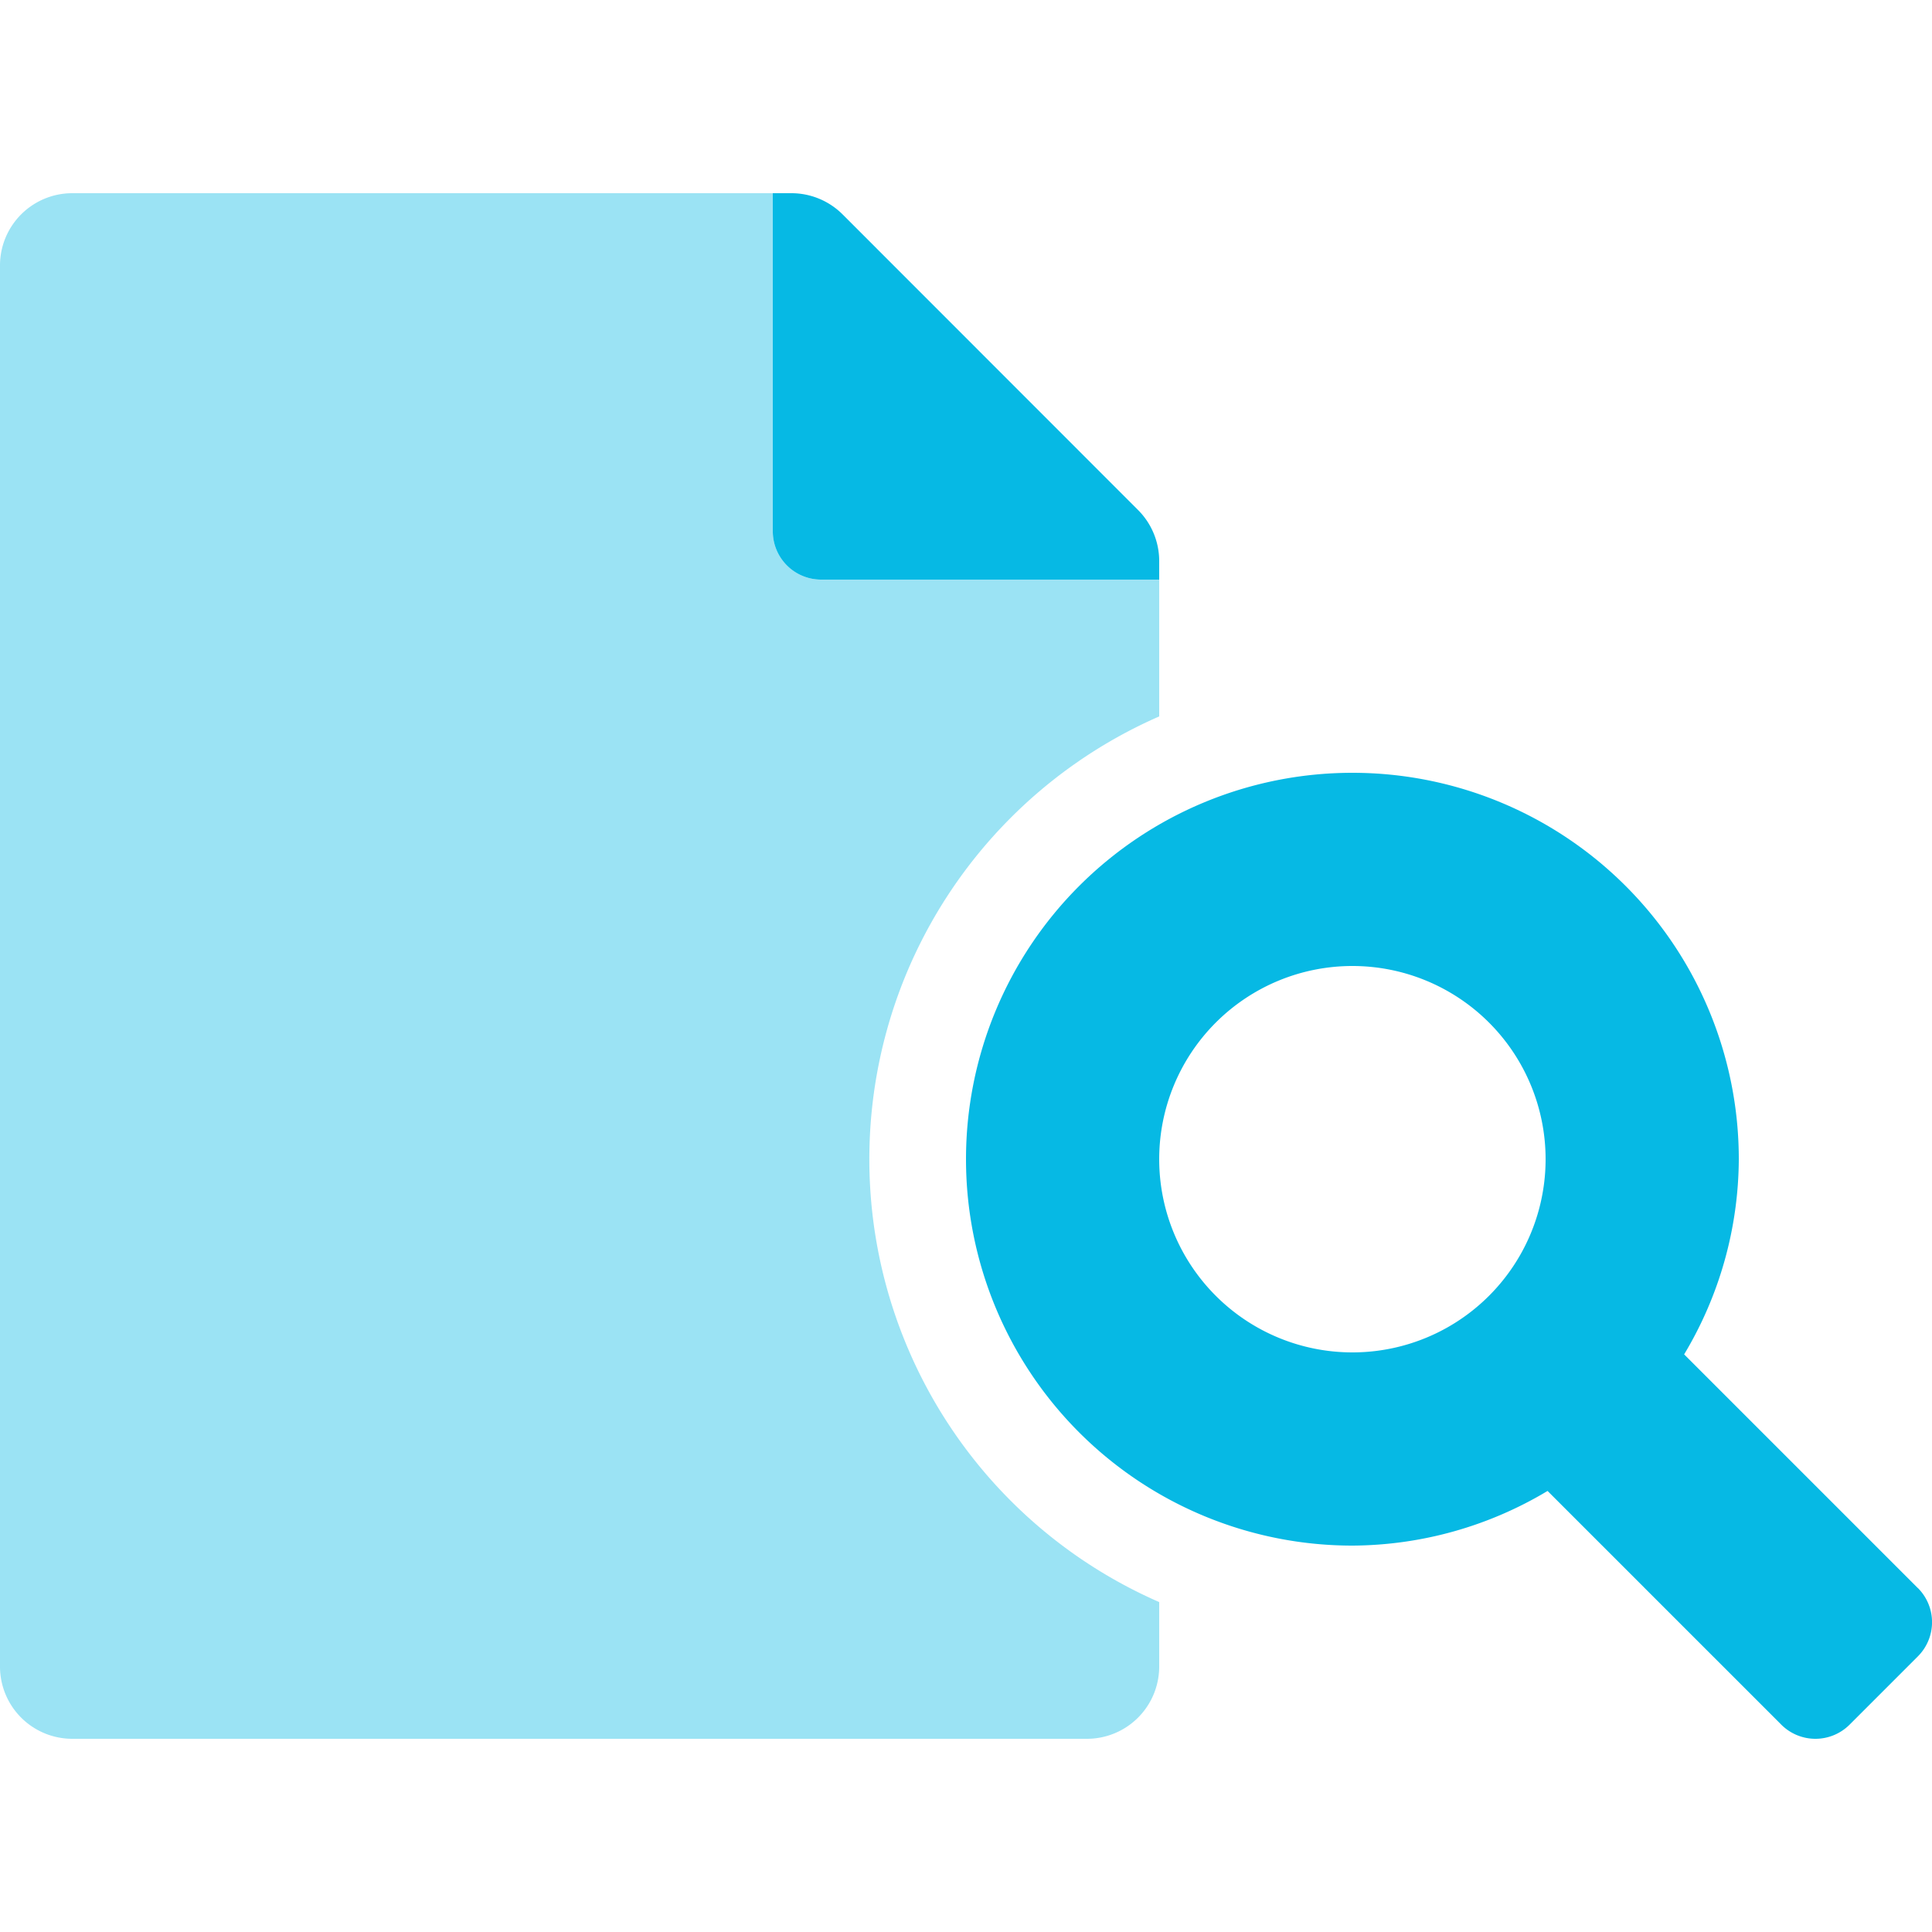 <svg id="Group_5401" data-name="Group 5401" xmlns="http://www.w3.org/2000/svg" xmlns:xlink="http://www.w3.org/1999/xlink" width="52" height="52" viewBox="0 0 52 52">
  <defs>
    <clipPath id="clip-path">
      <rect id="Rectangle_1726" data-name="Rectangle 1726" width="52" height="52" fill="#06b9e4"/>
    </clipPath>
  </defs>
  <g id="Mask_Group_962" data-name="Mask Group 962" clip-path="url(#clip-path)">
    <g id="file-search" transform="translate(0 5.2)">
      <path id="Path_5181" data-name="Path 5181" d="M24.423,20.939A13.008,13.008,0,0,0,31.2,37.92v1.743A1.945,1.945,0,0,1,29.25,41.6H1.94A1.945,1.945,0,0,1,0,39.65V1.94A1.945,1.945,0,0,1,1.95,0H20.8V9.1a1.3,1.3,0,0,0,1.3,1.3h9.1v3.683a13.028,13.028,0,0,0-6.777,6.856Z" fill="#06b9e4" opacity="0.4"/>
      <path id="Path_5182" data-name="Path 5182" d="M31.2,9.9a1.942,1.942,0,0,0-.569-1.373L22.677.569A1.95,1.95,0,0,0,21.3,0h-.5V9.1a1.3,1.3,0,0,0,1.3,1.3h9.1ZM51.619,37.543l-6.29-6.29A10.29,10.29,0,0,0,46.8,26,10.4,10.4,0,1,0,36.4,36.4a10.3,10.3,0,0,0,5.253-1.471l6.29,6.29a1.3,1.3,0,0,0,1.839,0l1.838-1.838a1.3,1.3,0,0,0,0-1.839ZM36.4,31.2A5.2,5.2,0,1,1,41.6,26,5.2,5.2,0,0,1,36.4,31.2Z" fill="#06b9e4"/>
    </g>
  </g>
</svg>
